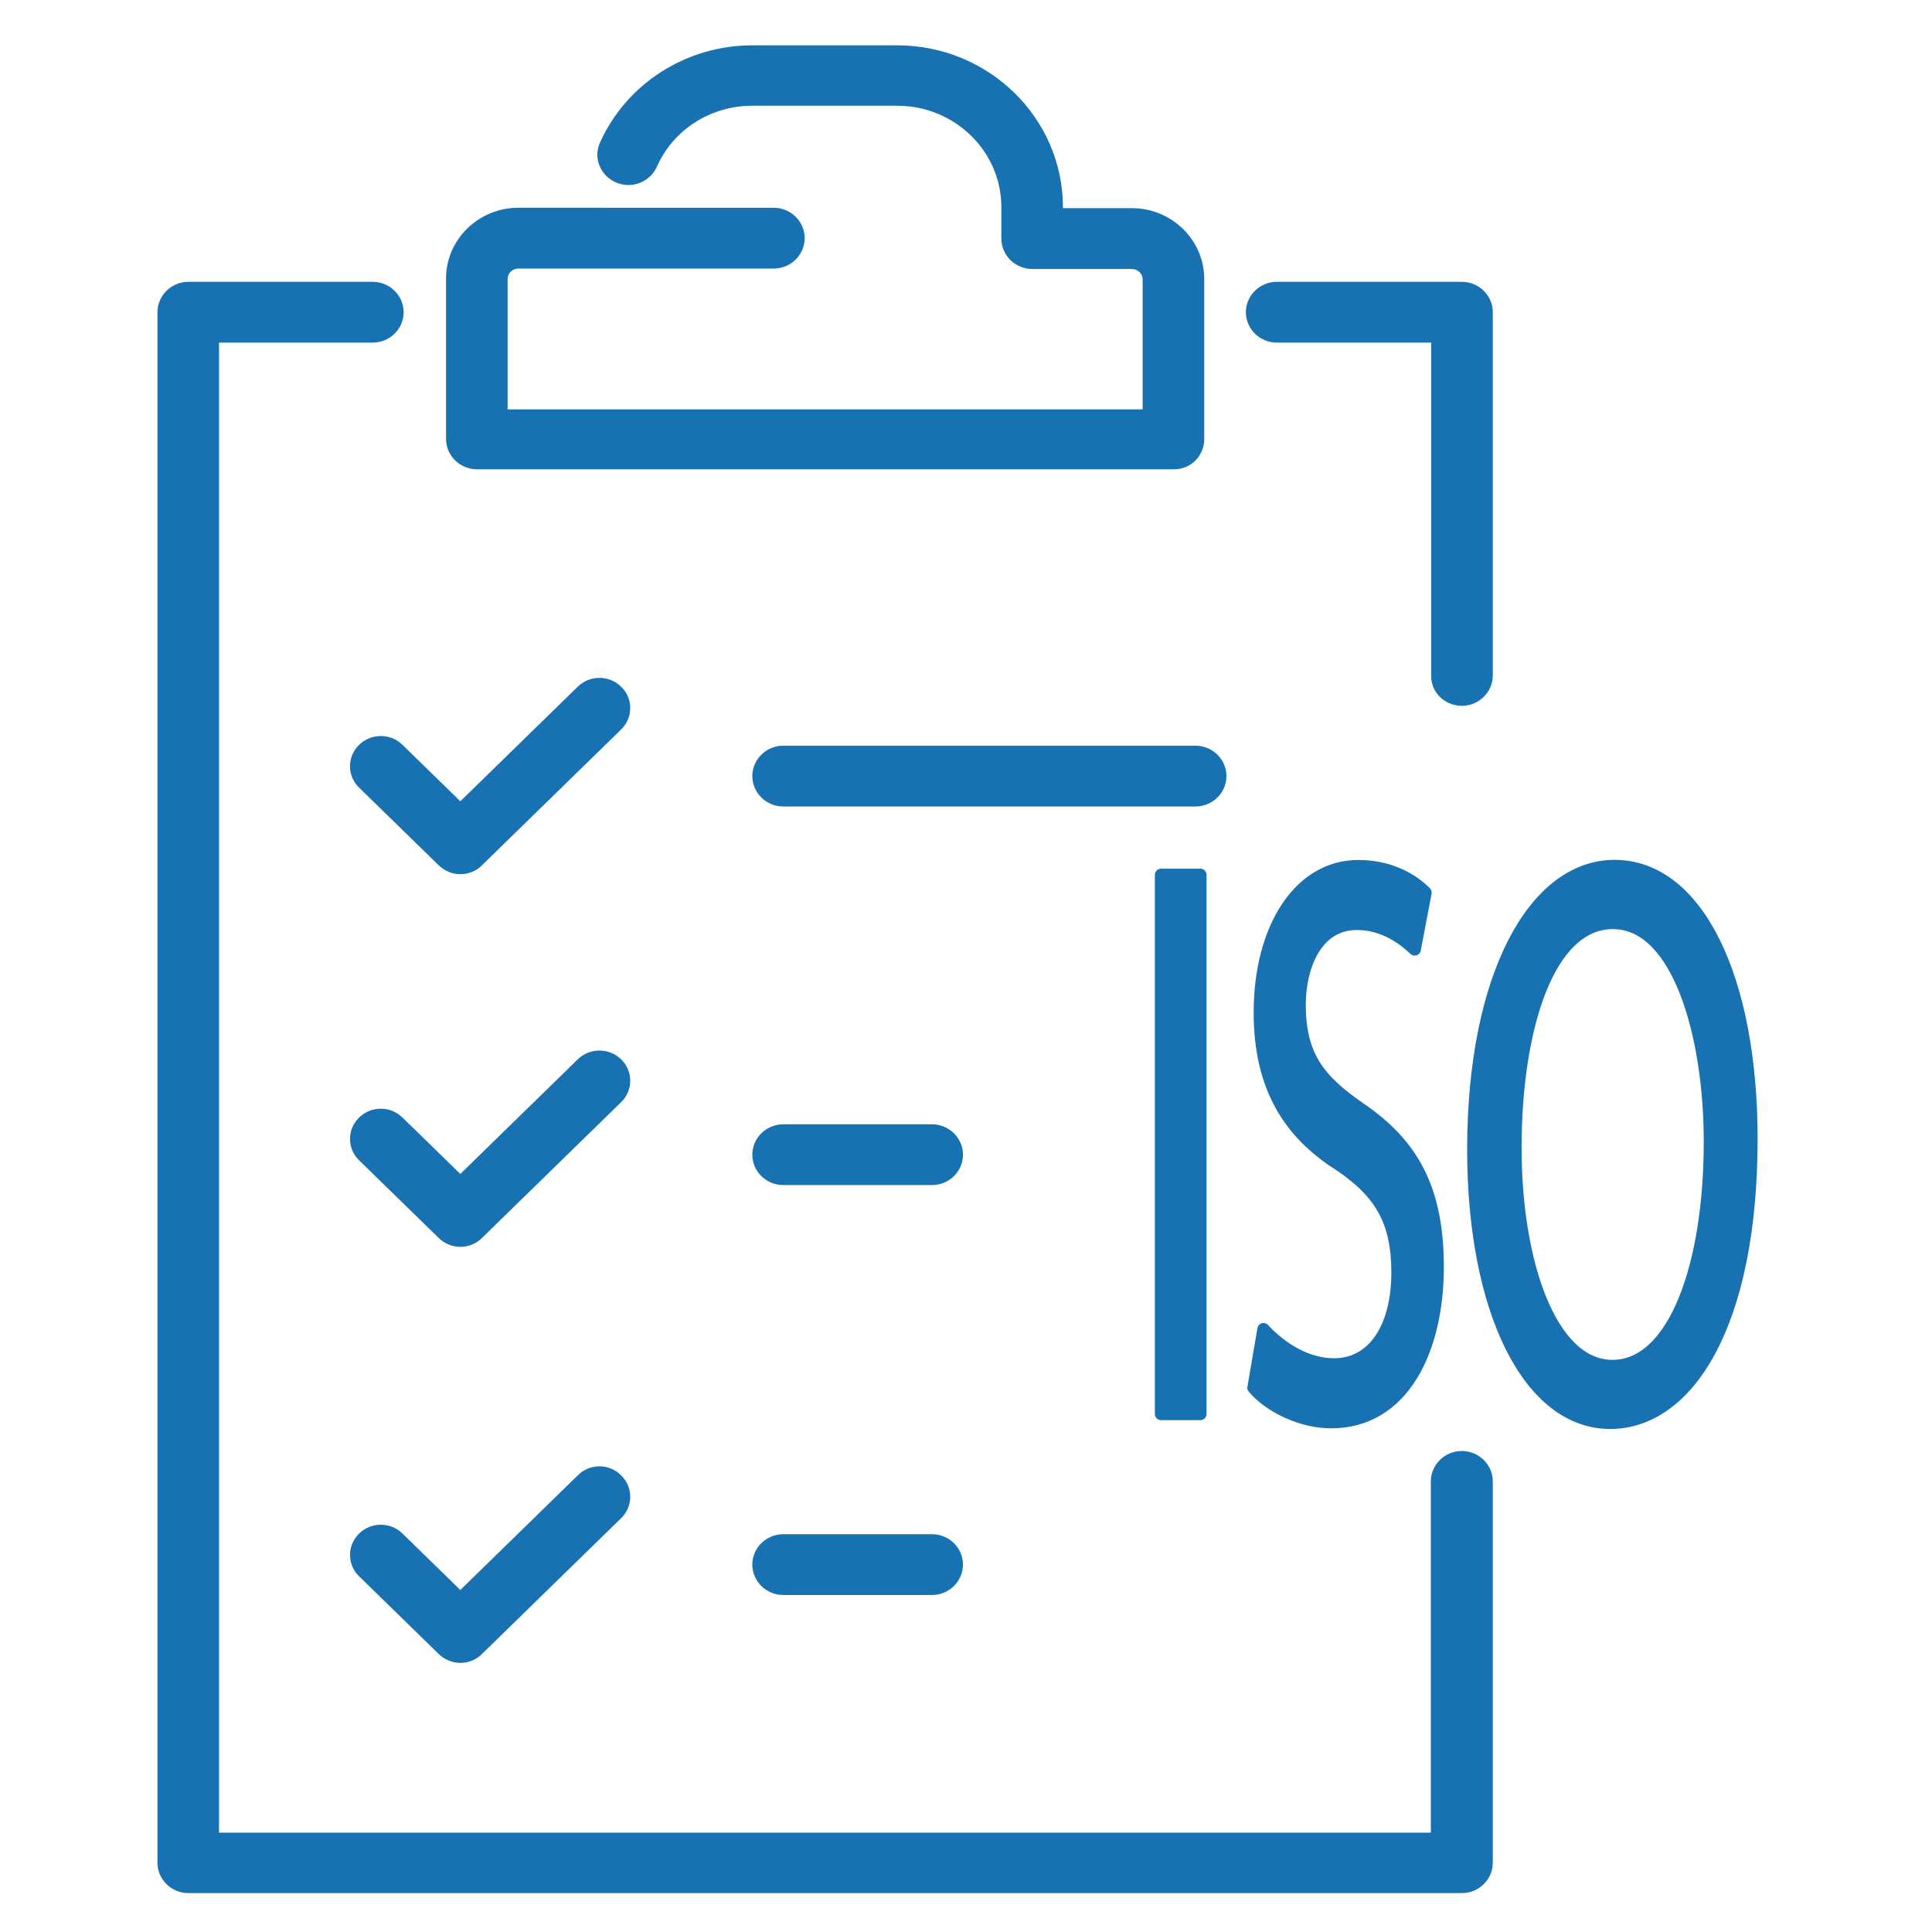 <?xml version="1.0" encoding="utf-8"?>
<!-- Generator: Adobe Illustrator 27.4.0, SVG Export Plug-In . SVG Version: 6.00 Build 0)  -->
<svg version="1.1" xmlns="http://www.w3.org/2000/svg" xmlns:xlink="http://www.w3.org/1999/xlink" x="0px" y="0px"
	 viewBox="0 0 300 300" style="enable-background:new 0 0 300 300;" xml:space="preserve">
<style type="text/css">
	.st0{display:none;}
	.st1{display:inline;}
	.st2{fill-rule:evenodd;clip-rule:evenodd;fill:#1871B0;}
	.st3{fill-rule:evenodd;clip-rule:evenodd;fill:#1871B0;stroke:#1871B0;stroke-width:2.922;stroke-miterlimit:10;}
	.st4{fill-rule:evenodd;clip-rule:evenodd;fill:#1871B0;stroke:#1871B0;stroke-width:2.435;stroke-miterlimit:10;}
	
		.st5{fill-rule:evenodd;clip-rule:evenodd;fill:#1871B0;stroke:#1871B0;stroke-width:9.741;stroke-linecap:round;stroke-miterlimit:10;}
	
		.st6{fill-rule:evenodd;clip-rule:evenodd;fill:none;stroke:#1871B0;stroke-width:8.515;stroke-linecap:round;stroke-linejoin:round;stroke-miterlimit:10;}
	
		.st7{fill-rule:evenodd;clip-rule:evenodd;fill:#FFFFFF;stroke:#1871B0;stroke-width:8.767;stroke-linecap:round;stroke-linejoin:round;stroke-miterlimit:10;}
	.st8{fill:#1871B0;}
	.st9{fill:#1871B0;stroke:#1871B0;stroke-width:1.923;stroke-linecap:round;stroke-linejoin:round;stroke-miterlimit:10;}
	
		.st10{fill-rule:evenodd;clip-rule:evenodd;fill:none;stroke:#1871B0;stroke-width:10.339;stroke-linecap:round;stroke-linejoin:round;stroke-miterlimit:10;}
	
		.st11{display:inline;fill:#1871B0;stroke:#1871B0;stroke-width:2.038;stroke-linecap:round;stroke-linejoin:round;stroke-miterlimit:10;}
</style>
<g id="Vrstva_1" class="st0">
	<g class="st1">
		<path class="st2" d="M275.09,179.29c-0.84,0.44-0.63,1.7-1.04,2.88c-0.3,0.89-1.8,2.96-2.41,3.67c-0.78,0.92-2.24,1.84-3.08,2.76
			c-0.6,0.61-0.93,1.66-1.5,1.83c-0.53,0.16-1.83,0.04-2.64,0c-2.13-0.09-2.96-1.3-4.03-2.18c-2.25-3.34-2.66-8.5-4.69-12.05
			c0.57-0.79,1.34-0.56,2.39-0.68c1.97-0.24,3.85-1.71,5.06-2.53c0.39-0.27,0.94-0.39,1.27-0.69c0.44-0.39,0.68-0.99,1.14-1.37
			c0.35-0.28,0.86-0.4,1.15-0.69c0.37-0.36,0.86-1.28,1.15-1.61c0.81-0.94,1.73-1.81,2.18-2.75c0.39-0.8,0.51-1.75,0.92-2.64
			c0.54-1.18,1.41-2.25,1.72-3.44c0.19-0.69,0.09-1.59,0.34-2.29c0.14-0.43,0.49-0.62,0.57-1.03c0.32-1.69,0.26-4.46-0.12-5.86
			c-0.19-0.75-0.81-1.52-1.02-2.29c-0.67-2.41-1.82-4.54-3.22-5.97c0.02-0.45-0.37-0.46-0.34-0.92c-1.05-0.56-1.22-1.99-2.52-2.29
			c-0.9-1.86-3.31-2.2-4.48-3.79c-1.99-0.56-3.66-1.99-5.63-2.18c-0.12-0.23-0.27-0.4-0.45-0.57c-4.44-1.31-9.06-2.43-13.2-4.02
			c-0.1-0.53-1.1-0.69-0.8-1.26c1.79-1.31,4.21-1.22,6.08-2.29c5.19-2.99,10.27-6.02,14.23-10.1c0.02-0.4,0.33-0.51,0.35-0.92
			c4.51-4.6,7.72-14.04,5.39-22.04c0.23-1.99-1.03-2.5-1.15-4.13c-0.27,0.02-0.55,0.03-0.56-0.23c-0.09-0.92-0.89-1.47-0.59-2.41
			c-0.55-1.15-1.73-1.62-2.53-2.64c-0.85-1.1-1.28-2.51-2.63-2.87c0.13-0.5-0.39-0.38-0.33-0.8c-1.49-0.72-2.2-2.19-3.68-3.21
			c-0.61-0.43-1.48-0.67-2.3-1.26c-0.5-0.36-1.76-1.27-1.73-1.84c0.02-0.47,1.5-1.34,2.07-1.72c2.41-1.61,5.51-3.55,6.67-5.62
			c3.75-3.09,6.35-7.35,9.06-11.48c-0.09-0.63,0.4-0.66,0.23-1.38c0.04-0.38,0.6-0.23,0.57-0.69c-0.06-1.22,0.62-1.57,0.92-2.41
			c0.15-0.45,0.07-0.98,0.23-1.37c0.12-0.33,0.48-0.56,0.57-0.92c0.09-0.39,0.25-1.42,0.23-2.07c0-0.09-0.25-0.44-0.23-0.57
			c0.03-0.28,0.32-0.42,0.34-0.69c0.19-2.34-0.28-4.24,0.23-6.54c-1.08-0.65-0.61-2.05-0.79-3.44c-0.45-3.17-2.98-4.8-3.68-7.69
			c-1.01-0.9-2.01-1.81-2.63-3.1c-1.43-0.58-2.01-1.98-3.68-2.3c0.1-0.49-0.33-0.44-0.35-0.8c-0.59,0.1-0.49-0.51-1.15-0.34
			c-0.82-1-2.01-1.27-3.33-1.95c-0.83-0.43-1.73-1.05-2.52-1.26c-1.24-0.34-2.55-0.19-3.8-0.46c-1-0.21-1.95-0.98-2.86-0.58
			c-1.95-0.46-5.48-0.51-7.7-0.35c-2.2,0.17-4.4,0.64-6.09,1.38c-0.47,0.21-0.86,0.65-1.38,0.8c-0.66,0.19-1.55,0.07-2.18,0.46
			c-0.36,0.24-0.37,0.7-0.78,0.91c-0.27,0.13-0.47,0.3-0.93,0.23c-3.55,2.77-7.09,5.55-11.02,7.92c-0.25,0.26-0.39-0.09-0.82,0
			c-0.26,0.49-1.17,0.35-1.71,0.58c-0.44,0.16-0.23-0.31-0.57-0.23c-0.44,0.45-1.94,0.24-2.41,0c-1.13,0.38-2.49-0.22-3.68,0
			c-1.34-1.04-4.34-0.4-6.53-0.58c-0.36,0.22-0.75,0.4-1.16,0.58c-0.25-0.23-0.64,0.12-1.15,0c-1.79,0.62-3.26,1.62-4.46,2.53
			c-1.29,0.94-1.91,2.18-2.87,3.32c-0.61,0.74-1.32,1.36-1.49,2.41c-0.65,3.9-0.3,8.33,0.8,11.36c0.06,0.19,0.37,0.39,0.44,0.58
			c0.41,0.97,0.59,2.08,1.04,3.1c0.9,2.02,1.89,4.18,2.18,6.66c-0.19,1.62-0.68,2.93-0.93,4.47c-1.28,0.54-2.25,2.05-3.89,1.72
			c-0.35-0.07-2.07-1.36-2.3-1.6c-0.47-0.53-1.06-1.69-1.72-2.53c-0.66-0.83-1.69-2.04-1.71-2.63c-0.05-0.98,1.27-1.68,0.56-2.53
			c-0.85,0.46-1.23,1.5-1.38,2.41c-1.01,6.17,4.17,8.8,9.64,8.73c0.29-0.23,0.41-0.59,0.7-0.8c1.03,0,1.28-0.77,2.18-0.92
			c0.29-0.53,0.76-0.84,1.27-1.14c0.27-0.21,0.38-0.99,0.79-0.69c0.61-1.07,1.51-1.86,1.95-3.1c-0.02-0.82,0.15-1.47,0.8-1.61
			c1.39,2.25,3.51,4.02,3.45,7.46c-0.1,5.13-5.88,7.44-9.41,4.7c-0.65-0.49-1.11-1.61-2.3-1.49c0.23,0.84,1.35,1.95,2.42,2.64
			c1.9,1.24,5.02,2.24,8.38,1.84c2.63-0.33,4.53-2.07,6.07-3.22c0.78-1.86,2.1-3.18,2.76-5.17c0.25-0.12,0.47-0.29,0.92-0.23
			c0.47,0.67,0.08,1.19,0.11,1.95c0.09,2.54,1.55,4.32,2.88,5.85c-0.34,1.1-1.33,0.95-2.19,1.38c-4.22,2.13-6.36,5.82-9.05,9.54
			c-0.82,2.88-1.93,6.08-3.91,7.8c-0.35,0.3-1.06,0.58-1.6,0.92c-1,0.63-2.15,1.15-3.21,1.38c-1.86,0.4-3.88,0.14-5.52,0.69
			c-1.5,0.5-2.47,1.62-4.01,2.06c-0.55,0.78-1.35,1.33-2.28,1.73c-1.29,2.24-3.12,4.76-3.22,8.03c-0.03,1.05,0.61,2.1,0.34,3.22
			c0.58,1.69,1.42,3.72,2.18,5.16c0.24,0.48,0.41,0.96,0.69,1.38c1.41,2.3,4.06,5.45,4.36,8.15c0.22,2.13-0.74,4.39-2.3,4.82
			c-1.49,0.41-2.57-0.57-3.1-1.72c-0.64,0.16-0.97-0.11-1.5,0.12c0,0.71,0.96,1.19,1.62,1.72c0.6,0.49,1.3,1.23,1.95,1.38
			c2.37,0.54,4.02-0.63,5.27-1.95c0.44-0.1,0.55,0.38,0.81,0.11c1.23-0.63,0.96-1.87,1.27-2.99c0.14-0.52,0.62-0.93,0.68-1.49
			c0.08-0.66-0.1-1.57-0.11-2.29c-0.02-1.71-0.28-3.49,0.46-5.05c1.45,0.23,1.58,1.79,2.86,2.18c2.56,2.88,3.65,8.38,1.04,11.93
			c-0.26,0.37-0.59,0.95-0.8,1.15c-1.4,1.33-2.72,0.1-4.48-0.12c-0.55-0.4-0.23-1.67-1.26-1.61c-0.37,1.53,0.73,1.97,1.49,2.64
			c0.57,0.5,1.02,1.37,1.49,1.73c1.46,1.07,3.52,0.92,5.51,1.37c-1.83,1.58-2.99,3.82-4.36,5.85c-0.58,2.76-1.84,5.09-1.49,8.03
			c0.3,2.55,1.21,4.46,2.29,6.43c1.82,3.28,4.79,6.46,7.92,7.8c3.06,3.68,13.2,4.5,14.13,10.1c0.61,3.83-3.06,5.5-5.39,6.66
			c-0.84,0.4-1.76,0.98-2.42,1.14c-0.62,0.17-1.24,0-1.83,0.13c-0.44,0.08-0.78,0.38-1.15,0.45c-1.28,0.29-2.6-0.14-4.13-0.23
			c-3.74-2.03-8.32-3.24-9.07-8.26c-1.37-3.2-4.62-5.16-5.16-8.95c-0.1-0.73,0.07-1.49-0.12-2.3c-0.23-0.97-1.03-2.01-1.26-3.1
			c-0.26-1.14-0.25-1.66-0.92-2.29c-0.18-2.9-2.04-5.07-3.1-7.46c-0.19-0.38,0.02-0.44,0-0.93c-0.1-0.24-0.35-0.34-0.35-0.69
			c0.14-1.44-0.75-3-1.15-3.9c-0.76-1.77-1.57-3.75-2.51-5.4c-0.75-1.29-2.01-2.51-2.98-3.78c-1.06-1.36-2.47-2.38-3.21-3.68
			c-0.91-1.56-1.5-3.41-2.77-4.93c-0.58-0.71-3.23-3.46-3.1-4.59c0.12-0.97,1.54-1.15,2.18-1.95c0.26-0.32,0.3-0.91,0.46-1.26
			c0.28-0.59,1.31-1.59,0.12-2.07c-0.64,0.89-1.63,2.42-3.1,2.52c-1.26,0.09-2.3-0.82-2.53-2.29c1.06-1.8,2.52-3.22,4.02-4.59
			c0.12-0.75,0.32-1.44,0.79-1.84c0.68-0.31,1.04,0.09,1.61,0.23c3.33,0.78,4.78-0.46,6.08-2.29c0.39-0.54,1.24-1.59,0.35-2.18
			c-0.92,1.04-1.03,2.74-2.53,2.98c-1.6,0.26-3.22-0.94-3.56-2.07c-0.55-1.76,0.71-3.92,1.48-5.17c0.81-1.29,1.82-2.91,2.53-4.01
			c1.52,0.2,2.75-0.63,3.91-1.38c0.65-0.41,1.77-0.62,1.72-1.48c-1.69-0.21-3.17,2.55-4.94,0.92c-0.47-2.26-0.15-4.67,0-6.89
			c1.3-2.96,3.16-5.34,3.45-9.3c0.84-0.05,1.58,0.42,2.41,0.46c2.29,0.09,5.78-2.06,5.28-3.67c-0.76-0.07-0.75,0.75-1.15,1.14
			c-0.66,0.66-2.15,1.57-3.21,1.49c-1.1-0.07-2.69-1.58-3.33-2.87c-0.12-0.24-0.02-0.52-0.12-0.8c-0.22-0.58-0.7-0.97-0.8-1.49
			c-0.51-2.56-0.38-5.95,0-8.26c0.33-2.08,1.14-4.31,1.25-6.31c0.1-1.55-0.16-2.75,0.12-3.79c0.06-0.25,0.32-0.45,0.34-0.69
			c0.11-1.16-0.44-2.54-0.47-3.78c-0.03-1.82-0.65-3.14-1.25-4.48c-0.27-0.27-0.94-0.14-1.04-0.57c0.44-0.59,1.2-0.87,1.5-1.61
			c0.23-0.18-0.51-0.27-0.13-0.69c2.91,0.1,2.81-2.78,4.24-4.13c-1.17-1.52,0-3.63,1.17-4.48c0.05-0.58-0.45-0.62-0.47-1.14
			c0.87-0.59,1.62-1.9,1.38-3.21c-1.48,0.24-2.74,1.17-4.36,0.92c-0.49,0.36-0.71,0.97-1.15,1.38c-0.08-0.26,0.21-0.89-0.23-0.8
			c-1.17-0.06-1.24,0.99-2.07,1.26c-1.03-0.66-1.69,0.87-2.41,1.26c-0.84-0.28-1.27,0.45-1.96,0.46c-1.57,0.02-3.46-2.26-3.67-3.33
			c-0.07-0.42-0.05-1.01,0-1.38c0.46-3.21,2.74-6.02,4.48-8.04c0.54-0.63,1.2-1.1,1.72-1.72c0.2-0.23,0.15-0.56,0.35-0.8
			c0.79-1.03,2.28-1.4,2.64-2.53c-1.24-0.23-2.32,0.73-3.56,1.04c-2.86,0.71-7.32,0.51-9.19,2.06c-0.63,0.53-0.8,1.83-1.72,1.72
			c-1.1-0.12-0.72-2.53-1.83-2.53c-0.55-0.02-1.33,0.15-2.18,0c-1.03-4.13-4.69-5.63-5.74-9.75c-0.14,0-0.16-0.14-0.35-0.11
			c-0.79,1.21-1.76,2.51-3.09,3.68c-1.1,0.94-2.72,1.94-3.22,3.1c-0.38,0.87,0.05,2.51-0.92,3.21c-0.74-0.75-1.37-1.56-2.75-1.38
			c-0.62,0.3-0.71,1.12-1.49,1.26c-1.01-0.34-0.79-1.18-1.38-1.83c-1.61-1.8-4.85-1.21-7.57-1.49c-0.53-0.94-2.3-2.3-3.56-1.38
			c-0.33,0.83,0.63,1.31,1.04,1.84c0.78,1.05,1.37,2.44,2.41,3.22c0.69,2.91,2.37,5.7,2.64,8.95c0.12,1.52-0.02,2.49,0.69,3.33
			c-0.31,0.95-0.94,1.58-1.26,2.53c-1.22,0.91-2.56,1.92-3.79,2.87c-0.5,0.39-0.95,0.85-1.37,1.03c-1.29,0.55-2.68-0.07-4.14,0.58
			c-0.17,1.52-1.37,1.45-2.87,1.49c-0.01,0.14-0.03,0.28-0.23,0.23c-0.3,1.25,0.77,1.93,1.26,2.76c-2.44,1.85-2.99,7.1-1.15,10.09
			c0.4,0.67,1.03,1.07,1.26,1.72c0.34,2.46,1.96,4.24,3.79,4.83c-0.68-1.89-1.69-4.23,0.23-5.4c1.41,0.62,2.7,1.35,4.36,1.72
			c0.21,1.64,0.94,5.98,2.64,5.74c1.75-0.25,0.34-2.84,0.23-4.14c0.96,0,1.51-1.23,2.41-1.61c1.06-0.44,2.54-0.29,3.78,0
			c-0.36,2.39,0.58,5.85-0.69,7.46c0.12,0.84,0.28,1.64,0.35,2.52c-0.32,1.26-3.82,0.5-4.59-0.11c-0.53-0.43-0.22-1.04-0.8-1.26
			c-0.88,0.04-0.9,0.94-1.61,1.15c-1.87-0.26-3.75,1.05-5.63,0.8c-0.01-0.44-0.07-0.83-0.34-1.03c-0.51-0.05-0.32,0.6-0.58,0.8
			c-1.44,0.84-2.79,1.12-4.48,2.18c-0.92,0.58-1.99,1.24-2.98,1.6c-2.33,0.85-7.56,0.66-8.61-0.92c-1.59-0.96-3.47-2.27-4.25-3.78
			c-0.91-1.8-0.43-5.27-1.61-6.89c0.92-0.92,0.31-2.73,0.58-4.36c0.21-1.24,1.6-2.82,1.15-4.71c-0.14-0.59-0.81-1.08-1.15-1.6
			c-0.73-1.13-1.23-2.37-2.52-2.42c-1.03-0.03-2.74,0.94-3.44,1.5c-0.7,0.55-2.19,2.32-2.53,2.98c-0.6,1.19-0.1,1.95,0,2.99
			c0.16,1.8-0.26,4.06,0.11,5.74c0.11,0.48,0.45,0.81,0.46,1.26c0.01,0.43-0.3,0.91-0.23,1.38c0.09,0.57,0.7,1.13,0.93,1.61
			c1.21,2.65,2.44,5.25,4.36,7.23c1.41,1.44,3.64,2.05,5.63,3.1c5.36,2.83,11.98,1.87,17.68-0.23c-0.02,1.29,0.35,2.17,0.58,3.22
			c1.55,0.95,2.84,4.38,1.26,6.08c-0.33,0.35-1.28,0.91-1.83,0.91c-1.75,0.03-2.48-2.11-1.84-3.78c-1.29,0.42-0.94,2.5-1.38,3.78
			c-0.22,0.05-0.29,0.25-0.58,0.23c-1.52-2.11-3.67-4-7.23-3.67c-0.53,0.05-1.01,0.31-1.61,0.23c-0.34-0.04-0.67-0.37-1.03-0.46
			c-0.97-0.23-1.81,0.09-2.76,0c-1.61,0.74-3.09,1.4-3.45,3.22c-0.38,2,0.64,3.4,1.15,4.82c-1.64,1.3-3.86-0.09-4.6-1.15
			c0.13-0.47-0.24-0.45-0.23-0.8c-1.29-1.17-2.21-2.48-3.33-3.9c-0.71-0.9-1.29-2.05-2.06-2.76c-1.4-1.27-3.28-1.96-4.6-3.21
			c-0.94-0.89-1.67-2.05-2.98-2.41c-0.11-0.42-0.28-0.78-0.46-1.15c-3.28-1.84-5.51-4.73-7.92-7.45c-0.46-0.08-0.73-0.35-1.15-0.47
			c-0.9-2.06-2.58-2.94-4.13-4.36c-0.35-0.33-0.49-0.79-0.8-1.04c-0.44-0.34-1.06-0.5-1.49-0.8c-3.42-2.39-6.6-5.54-9.64-8.15
			c-0.6-1.36-1.47-2.04-1.73-3.32c-0.65-3.34,2.56-6.42,3.33-9.54c0.64-2.56-0.23-3.58-2.18-4.47c-0.76-2.71-1.6-5.11-3.56-6.77
			c-1.22-1.03-5.02-0.55-7.23-0.23c-0.73,0.1-2.31,1.54-2.18,2.18c0.28,1.43,2.6-0.04,3.66,0.69c0.35,0.24,0.81,1.67,1.04,2.3
			c0.31,0.85,0.54,1.6,0.57,2.87c-1.92,0.07-3.82,0.23-4.13,1.72c-0.32,1.56,1.05,2.74,1.73,3.9c-0.31,2.55-0.27,4.01,0.57,5.97
			c-0.39,1.43-0.3,3.26-1.95,2.76c-0.74-0.23-0.45-1.18-0.57-1.84c-0.21-1.11-1.33-2.26-2.07-2.41c-0.98-0.19-1.62,0.81-2.53,0.92
			c-2.26,0.27-2.58-3.26-4.13-4.36c-1.39-0.98-3.07-0.19-4.93,0c-4.73,0.48-8.93,4.54-9.99,6.43c-0.27,0.49-0.97,2.78,0,3.1
			c1.49,0.49,2.43-2.37,4.25-2.64c2.89-0.44,3.05,1.43,5.28,1.95c0,0.58,0,1.15,0,1.72c1.33,0.17,2.02-0.79,3.33-0.58
			c1.86,0.3,2.1,2.82,4.13,3.44c0.69,0.22,1.34,0.08,2.3,0.34c0.34,0.45,0.89,1.15,0.34,1.84c-1.92,0.49-3.8,1.01-5.97,1.26
			c-0.85,0.31-1.17,1.05-1.95,1.38c-1.85,0.79-4.2-0.6-6.08,0.34c-0.39,0.42-0.38,1.22-0.35,2.07c-0.77,0.27-1.93,0.6-2.63,1.15
			c-1.16,0.9-3.75,4.48-3.79,6.09c-0.02,0.63,0.65,1.11,0.8,2.06c0.2,1.22-0.37,2.35,0.57,2.63c1.81,0.56,1.45-1.77,1.96-2.75
			c0.83-1.59,3.46-2.53,4.81-3.22c0.01,1.41,0.94,1.9,1.73,2.53c3.12,0.74,3.96-2.51,5.4-2.88c1.42-0.35,3.16,0.51,4.25-0.8
			c3.3,0.25,4-3.03,8.15-2.3c2.22,0.17,4.92,2.41,5.39,4.71c0.48,2.29-1.88,3.07-4.24,3.21c-0.33,0.33-0.35,0.96-0.81,1.15
			c-1.65-0.75-2.34,0.99-2.18,2.06c0.07,0.54,0.59,0.87,0.69,1.38c0.48,2.41-1.65,4.09-3.67,3.79c-0.3-0.05-1.03-0.85-1.61-0.69
			c-0.8,0.23-0.5,1.46-0.11,2.41c2.57,2.04,7.42,2.02,9.53,0c0.53-0.51,0.59-1.2,1.26-1.26c0.59-0.05,1.09,0.54,1.38,0.69
			c0.66,0.01,0.96-0.35,1.37-0.58c0.66-1.88,0.56-5.38,1.96-6.54c1.11-0.92,3.84-0.19,4.13,1.6c0.15,0.88-0.7,1.49-0.57,2.76
			c0.12,1.18,1.53,2.62,1.14,4.48c1.61-0.43,2.41,1.26,2.07,2.98c0.48,0.06,0.51-0.33,1.03-0.23c1.67,1.78-1.06,2.41-1.72,3.56
			c1.07,1.11,2.02-0.96,3.21-0.46c0.12,0.98-0.36,1.5-0.12,2.41c0.15,0.54,0.79,0.93,0.93,1.49c0.52,2.29-1.21,4.22-2.76,4.13
			c-0.74-0.04-1.87-0.94-2.07-1.72c-0.14-0.55,0.43-1.15-0.23-1.49c-1.16,1.34,0.73,3.26,0.23,4.37c1.33,1.25,4.51,2.11,6.66,1.14
			c0.19-0.17-0.12-0.49,0.23-0.69c0.59-0.33,1.23-0.51,1.72-0.92c0.83-0.7,1.06-1.89,1.95-2.53c-0.17,1.43,0.7,1.83,0.69,3.09
			c-0.84,0.73-1.54,1.59-2.41,2.3c-1.37,2.74,0.06,5.42,1.38,7.24c-0.95-0.21-2.76,0.29-2.98-0.92c-0.63,0.11-1.73-0.27-1.84,0.34
			c-0.28,1.55,2.09,1.44,2.75,2.42c0.68-0.19,1.18,0.26,1.95,0.35c0.64,0.06,1.31-0.31,1.72-0.23c2.09,0.39-0.42,2.56-1.48,2.75
			c-0.88,1.52-2.25,2.88-2.3,4.94c-0.05,2.12,1.46,3.33,2.18,4.93c1.02,0.63,2.26,1.03,2.99,1.95c-0.7,1.22-2.28,1.55-2.65,3.1
			c-3.81,0.86-4.68,4.65-7.69,6.31c-0.32,0.67-1.12,0.87-1.37,1.61c-2.37,1.37-4.92,2.58-8.04,3.21c-2.73,1.76-5.92,2.46-8.5,4.25
			c-0.82,0.58-1.5,1.39-2.29,1.95c-0.86,0.6-1.74,1.06-2.52,1.72c-2.66,0.37-4.87-0.61-5.97-2.18c-0.65-0.03-1-0.37-1.49-0.57
			c-2.46,0.09-2.96-1.78-4.59-2.52c-1.46-0.01-2.32,0.59-3.21,1.15c-5.04-0.59-8.21,1.78-10.1,4.7c-0.25,0.38-0.68,0.74-0.8,1.03
			c-0.52,1.28-0.12,3.68,0.92,3.79c0.92,0.1,1.88-1.77,2.64-2.3c1.53-1.08,4.64-1.7,5.97-0.46c-0.25,1.02-2.15,2.16-0.92,3.21
			c1.19,1.02,2.65-0.56,4.24-0.34c1.84,1.64,5.49,1.4,8.73,1.15c0.38,0.15,0.67,0.88,0.35,1.38c-1.26,0.22-2.79-0.18-3.9,0
			c-1.14,0.18-1.53,1.1-2.06,1.73c-0.46,0.53-1.21,1.1-1.73,1.49c-0.51,0.38-1.17,0.88-1.72,1.03c-1.33,0.38-2.71-0.18-4.02,0.12
			c-1.36,0.29-3.43,2.34-2.99,3.9c-0.87,0.36-1.43,1.01-1.6,2.07c-0.61,0.66-1.24,1.45-1.38,2.53c-0.33,2.57,0.25,4.1,1.5,5.16
			c0.53,0.45,1.34,0.68,1.95,1.03c0.68,0.4,1.33,0.91,2.06,1.04c1.22-0.8-0.17-3.31,0.46-4.94c0.35-0.44,1.03-0.58,1.26-1.14
			c0.37-0.25,0.31-1.53,0.8-1.26c0,0.72,0,1.45,0,2.18c1.54,1.98,2.29-0.49,4.36-1.15c0.61-0.19,1.57-0.26,1.95-0.57
			c0.67-0.55,0.75-1.88,0.92-2.64c0.71-0.48,1.73-0.08,2.41-0.23c2.15-0.45,2.76-3.14,4.59-3.9c0.46,0.88-0.29,1.45-0.23,2.3
			c-1.07,1.53-1.49,3.72-3.1,4.71c-0.2,0.91,0.18,1.66,0,2.52c-0.81,0.88-1.61,2.53-0.92,3.9c0.43,0.19,0.94,0.3,1.38,0.47
			c0.07,1.01,0.84,1.56,1.26,2.17c0.16,0.24,0.21,0.66,0.35,0.81c0.31,0.33,0.94,0.45,1.26,0.8c0.27,0.29,0.32,0.81,0.57,1.03
			c1.46,1.39,3.53,1.01,6.2,1.03c0.46-0.28,0.61-0.3,0.92-0.58c0.29-0.07,0.89,0.42,0.92-0.11c-2.53-0.17-5.66-3.09-3.44-5.86
			c0.38,0,0.76,0,1.14,0c0.84-0.81,1.78-1.38,1.5-3.1c-0.19-1.16-0.99-2.28-0.92-3.78c0.08-1.48,0.5-2.63,0.58-3.9
			c-0.74-2.78,0.18-4.48,1.95-5.39c0.85-0.44,2.12-0.48,3.21-0.92c0.67-0.27,1.24-0.87,1.6-0.92c1.38-0.15,2.91,1.11,2.98,2.53
			c0.06,0.91-0.51,1.62-0.45,2.29c0.04,0.67,0.69,1.19,0.8,1.84c0.19,1.13-0.53,2,0,2.76c0.47,0.67,1.9,0.55,2.07,1.61
			c0.26,1.7-1.23,3.26-2.07,4.13c0.09,0.43-0.14,0.54-0.11,0.92c-0.43,0.49-1.07,0.77-1.49,1.26c2.19,0.61,3.69-0.33,5.28-1.15
			c2.62-1.36,4.87-4.09,5.28-7.11c0.09-0.67-0.14-1.52,0-2.3c0.23-1.23,1.38-2.11,0.8-3.56c-1.48-0.71-1.25-3.33-0.45-4.7
			c0.42-0.32,0.96,0.06,1.49,0c0.12-0.31,0.14-0.71,0.12-1.15c0.36-0.03,0.38,0.3,0.8,0.22c0.11-0.65-0.25-1.78,0.23-2.06
			c0.51,0.14,0.48,0.82,0.92,1.03c1.05-1.69,4.48-2.17,6.54-1.48c0.14-0.59-1.38-2.25-0.11-2.88c1.48,0.7,3.34,1.03,4.82,1.73
			c0.27-0.54,0.27-1.34,0.8-1.61c0.65-0.14,0.73,0.74,1.15,0.46c0.46-0.34,0.13-1.47,0.58-1.84c0.88-0.39,1.13,0.75,2.18,0.58
			c0.19-0.5-0.05-1.42,0.45-1.61c0.37-0.23,0.58,0.06,1.03-0.12c1.33,1.16,2.01,2.97,2.52,4.94c0.69-0.84,0.76-2.31,2.64-1.95
			c0.33,0.59,0.73,1.11,1.38,1.38c-0.5-2.88,0.92-5.19,2.41-6.77c1.45,1.57,2.68,3.36,2.53,6.54c-0.58,1.44-2.14,1.92-3.33,2.76
			c1.01,1.41,3.15,1.88,5.28,1.14c1.31-1.06,2.54-2.2,4.02-3.09c1,2.83,3.15,4.49,6.66,4.82c2.18-1.1,4.99-3.27,3.56-6.54
			c0.91-0.71,4.02-0.45,5.51-0.35c0.93-0.88,3.15-1.94,4.02-0.35c-0.03,0.38,0.2,0.49,0.11,0.93c1.44,1.08,2.85,2.44,4.47,3.44
			c1.65,1.02,3.35,2.2,5.4,2.63c2.36,1.21,4.59,2.53,6.54,4.14c-0.33,1.25-1.52,1.25-2.75,1.37c0.23,0.87,1.17,1.02,1.83,1.38
			c0.69,0.37,1.19,0.95,1.84,1.37c1.77,1.18,3.78,2.09,4.94,3.9c-1.62,1.56-4.24,1.08-6.31,1.5c-0.46,0.09-0.82,0.39-1.26,0.45
			c-2.6,0.38-5.57,0.34-8.26,0.34c-0.77,0-1.54,0.19-2.29,0.12c-0.61-0.07-1.21-0.45-1.84-0.46c-0.61-0.01-1.41,0.46-1.95,0.11
			c-1.11-0.71-2.34-1.06-4.02-1.72c-1.29-0.51-2.53-0.95-3.9-1.38c-1.46-0.45-2.98-1.46-3.9-1.5c-0.42-0.01-1.06,0.3-1.61,0.35
			c-0.42,0.03-0.89-0.07-1.14,0c-0.78,0.22-1.19,1.31-1.96,1.49c-1.08,0.25-2.12-0.32-3.1,0.23c-1.01,0.56-1.48,1.85-2.41,2.41
			c-2.04,1.22-3.99,1.31-6.54,2.52c-0.29,0.4-0.56,0.83-1.03,1.04c-1.36,2.86-1.92,5.1-3.78,7.11c-1.52,1.64-3.9,2.13-5.63,3.56
			c-1.27,1.06-1.73,2.88-2.41,4.59c-0.17,0.43-0.64,0.77-0.8,1.14c-0.09,0.22,0.07,0.58,0,0.81c-0.26,0.85-1.15,1.59-0.92,2.63
			c-1.27,1.88-3.57,4.24-6.66,4.37c-3.93,0.16-6.95-2.37-6.2-6.54c0.35-1.93,2.08-2.96,2.64-4.48c0.24-0.64,0.43-2.13,0.69-3.21
			c0.27-1.14,0.54-3.32-0.8-3.56c-0.25,0.6,0.28,0.89,0.34,1.49c0.16,1.46-0.77,3.14-0.8,4.59c-1.11,1.22-1.72,2.82-2.75,4.03
			c-1.02,1.18-1.71,1.74-2.41,3.09c-1.08,2.08-0.39,5.1,0.92,6.66c0.18,0.21,0.61,0.35,0.81,0.58c0.61,0.68,1.2,1.42,1.95,1.71
			c0.19,0.07,0.49-0.09,0.69,0c0.84,0.41,1.31,0.87,1.95,0.92c1.59,0.13,2.77-0.94,4.36-0.45c0.05,2.72,0.07,5.75,0.22,8.72
			c-0.83,1.93-1.96,3.58-4.48,3.9c-1.18,0.15-2.59-0.06-3.9-0.24c-0.55-0.71-1.33-1.19-1.95-1.83c-0.38-1.34-0.99-2.46-1.27-3.91
			c0.11-0.15,0.31-0.23,0.46-0.34c-0.69-1.87,0.83-6.43-1.61-7.13c0.04,2.11,0.7,4.55,0.46,6.9c-0.09,0.85-0.61,1.61-0.58,2.53
			c0.04,1.38,0.24,3.03,0.24,4.36c1.31,2.74,5.08,4.51,9.29,4.47c1.38-0.01,3.16,0.03,4.36-0.23c0.96-0.21,1.08-0.85,1.72-1.38
			c0.91-0.76,2.4-1.46,2.41-2.75c0.32-0.01,0.23,0.19,0.46,0c-0.09-0.58,0.35-0.65,0.23-1.26c1.66-1.34,1.77-4.21,4.25-4.71
			c2,3.11,7.52,3.23,7.11,8.39c-0.47,0.83-0.92,1.67-2.06,1.83c-1.66-0.74-4.22-1.19-4.6-3.11c-0.1-0.53,0.33-1.31-0.11-1.72
			c-0.8,0.39-0.52,1.64-0.35,2.19c0.64,1.88,4.39,3.93,6.54,3.43c0.62-1.14,2.32-1.68,2.75-3.1c0.27-0.89-0.29-1.95,0.23-2.98
			c1.38,0.52,2.82,1.01,4.13,1.03c-0.15,0.85-0.86,1.14-1.26,1.72c-0.06,0.44,0.2,0.55,0.11,1.03c-0.59,1.03-1.18,1.58-2.3,2.53
			c-1.39,1.18-2.68,2.33-4.59,2.63c-1.14,0.93-2.7,1.44-4.47,1.73c-2.06,1.31-4.12,2.62-6.09,4.03c-0.04,0.41-0.23,0.67-0.34,1.02
			c-0.48,0.38-0.95,0.74-1.26,1.28c-4.21,2.23-6.55,8.69-13.31,7.34c-1.84-0.36-2.93-2.06-4.94-2.53c-0.73-1.47-1.31-3.12-2.63-4.01
			c-0.23,0-0.46,0-0.69,0c-1.31-1.27-2.26-3.82-4.59-3.8c-0.6,0.03-1.18,0.53-1.95,0.59c-0.39,0.3-0.37,1-0.8,1.26
			c-1.79-0.81-3.42-1.76-5.74-1.26c-2.41,0.51-4.92,3.85-4.93,6.31c0,1.01,0.26,2.75,1.04,2.75c0.89,0,0.74-1.2,1.14-2.07
			c0.73-1.53,2.51-2.18,5.05-1.94c0.87,0.7,1.65,1.48,2.42,2.29c-1.47,2.01,0.22,3.88,2.87,3.09c0.56,2.01,2.73,2.39,3.78,3.91
			c-0.85,0.86-2.35,0.02-3.21,0.11c-1.09,0.12-1.87,1-2.88,1.62c-1.26,0.76-2.49,1.06-4.59,0.91c-1.08,0.56-1.97,2.63-0.8,3.8
			c-0.48,0.99-0.68,1.85-0.92,3.09c-0.11,0.57-0.61,1.06-0.69,1.49c-0.18,1.01-0.12,2.36,0,3.23c0.51,3.72,3.39,6.44,7.12,6.3
			c-0.05-0.72-0.71-0.94-1.03-1.71c-0.75-1.8-0.6-4.85,0.69-5.75c1.73,1.23,4.73,1.29,4.24-1.95c0.67-0.17,1.21-0.95,2.53-0.8
			c1.94-1.16,2-4.2,5.28-4.02c1.41,0.82,0.09,2.95,0.35,4.24c-0.58,0.96-1.4,1.62-1.26,2.99c-1.16,1.2-3.68,3.85-1.26,5.28
			c0.67,0.01,1.1-0.2,1.84-0.12c-2.21,4.57,1.76,9.13,6.89,8.04c0.75-0.16,2.44-1.21,2.29-2.08c-0.16-0.95-1.01-0.4-2.29-0.92
			c-1.54-0.6-1.85-3.31-1.15-5.04c0.84,0.38,1.43,0.68,2.64,0.46c1.54-1.11,0.54-2.59,0.45-4.58c1.91-1.87-0.05-4.2,0.81-6.21
			c0.44-1.03,1.12-2.1,1.84-2.63c1.89-1.39,5.44-1.64,5.62,1.03c0.1,1.39-0.94,2.44-0.57,4.13c1.22,0.73,0.23,1.94,0.34,3.44
			c1.1,0.17,0.89,1.61,1.5,2.18c0.54,0.52,1.01,0.09,1.72,0.45c1.11,2.74-0.09,5.76-1.95,7.12c1.97,0.66,4.67-1.09,5.4-1.83
			c1.52-1.56,2.49-5.04,2.07-7.69c-0.11-0.68-0.69-1.44-0.58-2.3c0.11-0.81,0.91-1.77,0.58-3.23c-0.35-1.51-2.03-2.42-2.3-4.01
			c-0.25-1.52-0.11-3.26,0.92-3.21c1.42,0.95,2.12,2.61,4.37,2.76c0.12-0.52-0.28-1.58,0.22-1.72c1.01,0.32,0.86,1.82,1.96,2.06
			c0.37-0.12-0.22-1.21,0.34-1.15c1.07,0.25,1.66,1.54,2.64,1.5c0.16-1.36-0.67-2.8,0.23-3.56c1.22-0.19,1.15,0.91,1.84,1.26
			c0.82-0.17,0.29-1.7,0.92-2.06c0.47,0.06,1.01,0.54,1.38,0.33c-0.38-0.7-0.28-2.12,0.46-2.41c1.1-0.43,1.62,1.16,2.63,0.8
			c0.48,1.19,1.94,1.34,2.53,2.41c0.31,0.56,0.03,1.29,0.81,1.61c1.27-1.44-0.99-4.65,0.23-6.43c1.59-0.54,1.76,1.31,2.41,1.97
			c0.65,0.64,1.86,0.79,2.53,1.38c0.36,0.31,0.87,0.99,0.92,1.37c0.07,0.58-0.36,0.87-0.34,1.37c0.01,0.45,0.39,0.47,0.34,1.04
			c-1.18,1.55-3.07-0.12-4.13-0.23c-0.1,2.12,2.39,2.65,4.82,2.63c0.59-0.44,1.08-0.62,1.38-1.15c1.98-3.44-0.9-7.57-1.15-10.44
			c-0.17-1.94,0.06-3.7,0.35-5.04c0.49,0,0.39-0.61,1.04-0.47c0.48,2.38,1.85,4.69,4.81,3.56c1.53,0.93-0.01,2.61-0.45,3.68
			c-0.51,1.2-1.09,3.15-1.49,4.83c-0.56,2.31-0.93,5.06-0.35,7.57c1.26,5.36,5.4,9.82,10.33,10.44c5.7,0.72,8.34-1.72,10.44-4.36
			c0.96-1.19,0.85-2.07,1.27-3.91c0.14-0.63,0.67-1.38,0.91-2.18c0.26-0.84,0.38-1.76,0.7-2.41c0.26-0.53,0.98-0.84,0.68-1.6
			c-2.78,0.86-2.46,5.84-3.78,8.49c-0.23,0.44,0.17,0.3,0.12,0.81c-1.34,1.2-2.85,2.38-4.48,2.98c-1.58,0.07-2.49,0.09-3.55-0.34
			c-2.97-1.18-5.56-3.72-5.97-7.47c-0.61-5.42,1.02-9.54,2.87-12.73c0.73-1.28,1.28-2.7,2.87-2.18c-0.29,1.51,0.3,2.32,0.58,3.09
			c0.2,0.55,0.16,1.16,0.35,1.5c0.95,1.73,4.41,3.36,7,2.88c0.56-0.12,0.99-0.73,1.61-0.58c0.57-0.9,1.46-1.17,1.95-2.18
			c0.99-2.03,0.55-5.16,1.49-7.23c0.61-1.35,1.98-1.77,1.73-3.23c-0.96,0.55-1.97,1.83-2.41,2.77c-0.4,0.85-0.35,1.94-0.69,2.86
			c-0.45,1.22-2.14,2.82-3.45,2.76c-1.15-0.05-2.06-1.65-2.18-2.53c-0.46-3.5,3.07-7.92,1.15-11.24c0.21-0.11,0.19-0.42,0.46-0.46
			c0.57-0.04,0.8,0.26,1.38,0.23c0.63-0.43,1.52-0.29,2.18-0.57c0.63-0.28,2.19-1.65,2.53-2.29c1.19-2.25-0.47-6.18,0.11-8.73
			c-1.88,0.64-0.44,3.85-0.92,5.74c-0.28,1.1-1.19,1.04-1.6,1.84c-0.47,0-0.72,0.17-1.38,0.23c-1.96-0.23-1.24-3.9-0.92-5.28
			c0.12-0.57-0.05-1.15,0-1.72c0.23-2.42,0.59-5.08-0.46-6.89c-0.66-0.83-1.72-0.86-2.75-1.28c-1.51-0.6-2.6-2.04-4.25-2.28
			c-1.35-1.36-2.93-2.53-3.22-4.71c-0.27-2.11,2.02-6.43,3.44-7.79c1.06-1.01,2.52-2.03,3.68-3.12c0.4-0.37,0.63-0.84,1.03-1.14
			c1.91-1.46,4.71-2.25,6.77-2.98c2.12,0.57,5.42-0.53,7.69,0.47c0.35,1.31-0.49,1.81-0.81,2.41c-0.11,0.2-0.01,0.56-0.11,0.8
			c-0.22,0.51-0.75,0.99-1.03,1.6c-0.29,0.61-0.5,1.31-0.81,1.97c-0.57,1.21-1.28,2.59-1.6,3.77c-0.34,1.25-0.32,2.48-0.58,3.68
			c-0.07,0.33-0.3,0.6-0.34,0.92c-0.33,2.84,0.74,4.48,1.38,6.77c1.24,1.11,1.88,2.52,2.76,4.01c0.32,0.57,0.83,1.06,1.15,1.62
			c0.33,0.6,0.46,1.42,0.8,2.06c0.38,0.74,0.93,1.24,1.14,1.85c0.27,0.75,0.47,1.73,0.57,2.4c0.18,1.2-0.05,2.45,0,3.45
			c0.08,1.41,1.15,2.89,0.81,4.47c0.05,0.45,0.48,0.51,0.57,0.92c0.24,2.56,1.95,3.64,1.83,6.54c0.68,1.35,0.97,3.1,1.73,4.36
			c0.56,0.25,0.9,0.71,1.38,1.03c0.51,0.51,0.34,1,0.46,1.49c0.08,0.33,0.52,0.5,0.57,0.81c0.2,1.23-0.69,3.12-1.6,3.33
			c-2.28,0.49-3.56-3.25-3.68-4.94c-0.07-0.9,0.38-2.18-0.57-2.75c-1.04,1.01-0.14,3.09-0.12,4.71c0.01,0.47-0.17,0.92-0.11,1.38
			c0.12,1,1.05,2.48,1.49,2.86c0.81,0.71,2.47,1.06,3.79,0.47c0.36-0.16,0.49-0.57,0.8-0.8c0.68-0.51,1.55-0.88,2.18-1.61
			c0.63-0.74,0.64-1.66,1.27-2.52c0.23,0.41,0.57,0.04,0.92,0.35c1.8,4.56,1.76,11.41-3.33,12.27c-1.5,0.26-2.78-0.22-4.25-0.34
			c-0.82-0.87-2.01-1.26-2.41-2.63c-0.35-1.2-0.28-2.84-0.46-4.25c-0.12-0.92-0.65-1.76-0.8-2.63c-0.29-1.67-0.74-2.57-2.18-2.88
			c-0.68,0.96,0.61,1.49,1.14,1.95c0.38,0.66-0.08,1.3-0.11,1.95c-0.15,3.64,0.91,6.13,1.61,8.72c0.86,1.97,2.05,2.81,4.14,3.8
			c1.16,0.54,2.26,1.26,2.98,1.36c0.89,0.15,1.94,0.08,2.77,0.12c2.36,0.1,4.16-0.89,5.96-1.83c2.39-2.21,3.71-5.47,4.37-9.41
			c-0.15-0.8-0.56-3.4,0.45-3.67c0.5-0.14,0.86,0.35,1.38,0.58c1.32-0.39,2.46,0.58,3.78,0.44c0.64-0.06,1.46-0.75,1.84-1.26
			c0.71-0.95,1.57-2.51,1.37-3.33c-1.66-0.02-1.27,2.6-2.62,3.1c-0.02,0-0.7-0.11-1.04-0.11c-1.26,0-2.17-0.4-2.41-1.38
			c-0.14-0.57,0.27-1.03,0-1.72c1.3-1.69,1.71-4.26,3.68-5.28c0.17-1.23,0.56-2.51,0.56-3.56c0.51-0.33,0.55-1.14,1.38-1.14
			c0.75,1.3,2.26,1.74,3.57,2.42c2.81,1.43,3.81,4.01,5.39,6.88c1.12,0.88,1.91,2.08,3.56,2.42c1.41,1.46,2.84,2.88,3.23,5.39
			c-1.08,1.01-0.64,2.24-0.82,3.56c-0.02,0.22-0.46,1.65-0.58,1.83c-0.35,0.6-1.27,0.75-1.83,1.27c-0.85,0.77-0.94,1.71-1.73,2.29
			c-0.3,0-0.61,0-0.91,0c-1.18,0.94-2.19,1.62-2.88,2.88c-0.55-0.27-1.17,0.37-1.95,0.45c-0.75,0.09-1.45-0.31-2.06,0
			c-1.69-0.37-2.44-2.18-4.59-1.72c-0.15-0.85-0.84-1.16-1.28-1.73c-2.8-0.31-3.43,1.54-3.67,3.8c-1.14,0.53-2.53,0.65-3.79,1.6
			c-0.57,0.45-0.94,1.44-1.38,2.18c-0.55,0.9-1.27,1.43-1.38,2.18c-0.18,1.25,0.35,3.52,1.38,3.45c1.34-0.1,0.84-2.63,2.06-3.1
			c1.13-0.5,2.46-1.15,3.8-0.81c-0.51,1.72-0.81,4.1,1.03,4.24c1.99,0.18,2.06-2.14,3.33-3.09c0.37,0.06,0.61,0.59,1.14,0.68
			c1.49,0.27,3.8-0.27,4.72,0.23c-0.45,0.49-0.57,1.24-0.92,1.84c-0.13,0.23-0.4,0.15-0.46,0.33c-0.38,1.07-0.19,2.25-1.27,2.77
			c-2.76,0.65-7.24,4.45-3.67,6.99c-0.84,1.1-1.34,2.86-1.04,4.71c0.2,1.28,1.45,3.09,2.53,4.25c0.78,0.85,2.46,2.37,3.33,1.94
			c0.92-0.99-0.33-2.08-0.57-2.98c0.6-2.06,1.29-4.06,1.95-6.09c1.05,0.53,2.1,1.05,3.68,1.04c0.62-0.47,1.05-1.17,1.72-1.6
			c0.44-1.3-0.51-3.47,0.1-4.83c1.51-0.45,1.67-2.24,3.33-2.53c2.47,2.31-1.76,6.6-0.34,8.27c0.82,0.98,2.03,0.25,3.09-0.22
			c0.66,2.44,2.31,3.71,4.83,4.7c0.72,0.29,4.14,2.22,4.47,0.57c0.3-1.52-2.37-1.62-2.87-2.98c-0.53-1.45,0.05-2.55,0-4.37
			c0.79,0.41,1.28-0.01,2.07,0c1-0.76,0.18-2.26,0.1-3.44c-0.05-0.99,0.37-2.1,0.24-3.22c-0.2-1.58-1.29-2.76-1.72-4.12
			c-0.5-1.58-0.47-3.47,0-4.83c1.07-3.09,3.88-6.57,8.16-5.51c2.24,1.19,1.52,5.01,2.63,7.13c3.87,1.75,2.86-3.09,5.84-2.53
			c1.52,0.27,3.44,3.33,3.34,5.62c1.96-1.18,2.96-3.31,3.67-5.74c-0.6-1.15-0.47-2.36-1.38-3.55c-0.84-1.11-2.26-1.52-2.53-2.76
			c-0.12-0.59,0.14-1.23,0-1.72c-0.68-2.49-3.54-0.52-5.96-1.6c-1.09-0.89-1.82-2.16-1.85-4.13c0.51-0.72,0.89-1.56,1.17-2.53
			c0.21-0.13,0.54-0.15,0.8-0.23c-0.37-3.24,3.56-4.66,2.88-8.61c0.42-0.02,0.47-0.43,0.91-0.46c2.18,1.47,4.25,0.32,6.88,0.23
			c0.7-0.79,2.02-0.95,2.74-1.72c-0.19-0.89,0.71-1.4,0.92-2.29c0.26-1.03,0.32-2.39,0.47-3.56c0.14-1.05,0.43-2.32-0.12-3.1
			c-1.05,0.15-0.68,1.7-0.79,2.76c-0.88,2.5-3.25,4.8-6.33,4.01c-0.65-0.61-1.11-1.3-1.73-2.18c-0.4-0.58-1.54-1.86-1.48-2.53
			c0.07-1.03,1.63-1.07,2.63-1.48c1.03-0.45,1.65-1.35,2.76-1.38c0.39-0.76,1.17-1.15,1.72-1.72c0.02-1.32,0.8-2.02,0.81-3.44
			c0-2.4-1.83-4.34-2.98-5.75c-0.41-0.5-0.92-1.01-1.37-1.48c-1.03-1.06-1.93-2.28-2.76-3.1c-0.24-0.24-0.59-0.31-0.8-0.58
			c-0.93-1.13-1.62-2.69-1.48-4.48c0.09-1.47,0.58-2.72,1.37-4.02c1.03,0,1.99-0.29,2.88,0c0.53,0.19,2.22,1.38,2.63,1.73
			c1.72,1.51,2.71,3.96,4.48,5.74c1.81,1.85,3.92,2.92,6.19,4.13c1.04-0.19,2.71-0.23,3.45,0.23c0.47-0.17-0.15-0.7,0.34-0.8
			c1.85,0.08,3.46-1.45,4.71-2.64c0.19-0.59-0.54-0.58-0.24-0.92c1.39-0.49,1.93-1.67,2.76-2.76c0.54-0.69,1.38-1.55,1.04-2.41
			c-1.6,0.17-2.05,2.12-3.1,3.22c-0.8,0.82-1.75,1.16-2.76,1.72c-0.3,0.19-0.19,0.81-0.47,1.03c-1.85,0.9-4.72,0.57-6.66,0
			c-1.55-0.86-2.6-2.21-3.67-3.56c-1.9-3.14-3.21-6.87-5.28-9.87c-2.04-1.85-3.95-3.85-6.54-5.18c-4.45-1.35-8.84,0.78-12.17,2.31
			c-3.49,3.51-7.22,6.78-8.94,12.04c-1.62,1.52-2.34,3.94-5.16,4.25c-0.41,0.66-1.49,0.65-2.07,1.15c-1.31-0.5-2.73,0.62-4.36,0.33
			c-0.45-0.46-1.11-0.71-1.84-0.91c-0.77-1.48-2.27-2.37-2.52-4.36c-0.18-1.42,0.05-3.7,0.23-4.71c0.25-1.39-0.14-2.86,0-4.13
			c0.15-1.43,0.6-2.85,0.57-4.25c-0.02-2.53-0.83-4.93-0.68-7.45c0.41-0.5,1.13,0.01,1.83-0.12c0.75,1.12,2.05,0.55,3.22,0.57
			c1.22,0.02,2.39,0.68,3.67,0.92c0.82,0.14,1.73-0.05,2.42,0.34c2-0.23,3.6-0.79,5.39-0.92c0.34-0.61,1.05-0.52,1.62-0.8
			c1.1-0.56,2.18-1.55,3.54-1.72c0.8-0.92,1.7-1.6,2.76-2.29c0.57-0.37,1.2-0.85,1.62-1.03c0.35-0.15,0.84-0.05,1.25-0.23
			c0.54-0.23,1.09-0.64,1.72-0.92c1.76-0.78,4.08-2,5.86-2.29c0.92-0.16,2.02,0.02,3.09,0c1.89-0.03,3.64-0.27,4.94,0.35
			c1.55,0.73,3.82,2.26,4.6,3.44c0.8,0.26,1.41,0.71,1.71,1.49c0.93,0.22,1.21,1.08,1.84,1.6c0.29,1.2,0.99,1.61,1.72,2.64
			c1.37,1.94,2.87,4.06,4.59,5.39c1.37,1.06,2.67,1.27,4.36,2.06c0.46,0.22,0.73,0.61,1.15,0.69c1.55,0.37,3.36-0.44,5.28-0.34
			c0.39-0.38,0.58-0.95,1.49-0.8c0.59-0.98,1.65-0.92,2.41-1.38c2.54-1.51,4.06-5.21,5.4-8.38c0.35-0.84,0.8-2.09,0.92-2.86
			C275.54,181.03,275.83,179.91,275.09,179.29z M256.15,83.34c2.18,1.46,3.22,4.04,4.83,6.08c0.18,1.21,0.68,2.07,1.15,2.99
			c-0.12,0.72,0.14,1.09,0.35,1.49c0.05,1.05-0.18,2.39,0.22,3.1c-0.06,0.81-0.57,2.18,0,2.87c-0.35,1.38-0.25,3.19-0.57,4.59
			c-0.49,0.81-0.94,1.66-1.15,2.75c-3.05,5.52-8.06,9.08-13.2,12.52c-3.72,1.41-8.04,3.33-12.75,4.01
			c-1.55,0.23-2.41-0.31-3.91-0.92c-1.4-0.57-2.72-0.81-3.66-1.61c-1.48-1.25-2.55-2.75-4.25-3.56c-0.52-1.13-1.06-2.23-1.94-2.98
			c0.03-1.22-0.32-2.07-0.35-3.21c0.78-0.97,2.48,0.08,4.24-0.23c2.3-0.4,4.68-3.85,7.7-4.24c3.31-0.43,6.01,1.89,4.93,5.39
			c-0.08,0.24-0.38,0.42-0.47,0.69c-0.48,1.39-1.06,2.34-1.84,3.44c-0.39,0.05-0.64-0.05-0.9-0.11c-1.26,0.77-2.63,1.43-3.68,2.41
			c0,0.77-0.9,1.91-0.11,2.41c0.91-0.16,0.64-1.15,1.15-1.72c0.82-0.94,2.64-1.06,3.78-1.73c0.52-0.3,0.75-0.81,1.15-1.14
			c0.54-0.45,1.14-0.66,1.61-1.15c0.47-0.48,0.68-1.13,1.38-1.38c1.14-1.43,1.42-3.7,2.53-5.16c0.11-2.19,0.91-3.52,0.57-5.74
			c-0.09-0.54-0.47-1-0.57-1.49c-0.08-0.39,0.1-0.8,0-1.14c-0.51-1.83-2.11-3.69-3.78-4.71c-1.15-0.7-2.64-1.53-3.8-1.84
			c-3.21-0.84-7.32-0.23-10.55,0.69c-1.71,0.49-3.54,1.58-5.75,0.8c-0.04-0.84,0.51-1.1,0.35-2.07c1.1-1.99,2.11-4.08,4.13-5.17
			c0.68-1.49,2.49-1.87,3.45-3.1c0.79,0.06,1.32-0.91,1.94-1.14c0.2-0.08,0.38,0.17,0.47,0.11c0.44-0.26,0.66-0.76,1.03-1.03
			c1.28-0.92,3.21-1.2,4.24-2.52c3.14-1.31,6.24-2.65,9.08-4.25c3.78-0.91,6.4,1.48,8.95,2.87
			C253.34,80.72,255.35,81.42,256.15,83.34z M230.1,24.58c2.36-2.46,5.71-3.92,10.22-4.25c7.41-0.65,13.62,0.17,18.02,3.33
			c0.36,0.26,0.97,0.59,1.48,0.92c1.33,0.83,2.11,1.67,3.1,2.87c0.17,0.21,0.16,0.39,0.35,0.58c0.45,0.43,0.88,0.96,1.37,1.6
			c0.27,0.36,0.42,0.97,0.91,1.38c0.15,1.39,1.17,1.89,1.15,3.44c1.6,2.06,1.17,6.08,1.38,8.95c-0.82,2.4-1,5.42-2.53,7.11
			c-0.64,2.61-2.65,3.85-3.43,6.32c-2.01,1.79-3.39,4.11-5.4,5.96c-1.34,1.22-3.08,2.3-4.71,3.44c-0.78,0.56-1.61,1.16-2.39,1.73
			c-1.58,1.1-3.04,2.07-4.83,3.09c-0.49-0.12-0.8-0.42-1.15-0.68c-1.64-0.21-3.29-0.72-5.04-0.92c-3.12-0.36-6.47,0.18-9.08-0.92
			c0.04-1.56,0.96-2.99,1.15-4.71c0.25-2.25-0.39-5.28-0.46-7.69c-0.03-0.78,0.13-1.87,0.35-2.41c0.54-1.3,2.43-2.87,3.44-0.58
			c1.72,3.92-2.04,12.77,4.13,12.97c-1.93-2.99-0.78-6.95,0-10.33c1.7-3.06,3.78-5.72,5.4-8.84c1.24-7.93-4.79-10.4-8.85-13.77
			c-0.26,0-0.52,0-0.8,0c-0.13-0.14-0.12-0.4-0.11-0.69c-1.74-1.33-3.02-3.11-4.25-4.94C229.33,26.17,229.93,25.58,230.1,24.58z
			 M212.99,80.93c0.1-0.12,0.45-0.19,0.57-0.34c2.51-3.03,6.54-5.58,10.91-6.77c2.39,0.02,5.35-0.63,8.14-0.34
			c2.05,0.19,3.93,1.05,5.51,0.92c-0.9,1.27-2.69,1.31-3.9,2.18c-0.26,0.17-0.41,0.53-0.68,0.69c-0.61,0.33-1.48,0.42-2.18,0.8
			c-0.84,0.46-1.37,0.72-2.3,1.15c-1.62,0.74-3.02,1.77-4.81,2.53c-1.37,1.12-2.94,2.04-4.26,3.21c-1.78,2.21-4.49,4.25-5.63,7.35
			c-0.23,0.66-0.05,1.35-0.68,1.95c-1.38-0.45-1.31-2.37-2.18-3.33C210.46,87.39,211.16,83.39,212.99,80.93z M251.45,171.49
			c-2,0.44-4.5,0.56-6.55,0.34c-1.23-0.13-2.28-0.74-3.44-1.03c-1.54-0.4-3.5-0.39-5.28-0.46c-1.22-0.06-2.41-0.29-3.45-0.11
			c-0.66,0.11-1.37,0.69-2.06,0.8c-0.21,0.04-0.51-0.15-0.68-0.11c-1.89,0.48-3.26,1.85-4.94,2.64c-0.64-2.04-0.68-4.69-1.95-6.09
			c-2.21-1.51-5.06-2.37-7.59-3.56c-2.47-1.19-4.26-3.07-6.89-4.13c-1.03-0.99-2.16-1.9-3.21-2.87c-0.06-1.05-0.12-2.11-0.47-2.87
			c-0.11-3.19,4.23-3.72,7.13-2.53c0.62,0.26,1.13,1.08,1.83,1.38c0.92,0.39,2.14,0.55,2.53,1.38c0.92,0.1,1.69,0.56,2.53,0.35
			c0.52-0.14,0.7-0.71,1.14-1.03c0.71-0.51,1.77-0.85,2.53-1.5c0.79-0.68,1.13-1.68,1.95-1.95c0.45-0.84,0.47-1.61,0.92-2.64
			c0.15-0.33,1.87-2.72,0.35-2.99c-0.68-0.11-0.78,0.77-1.15,1.26c-0.3,0.4-2.77,3.54-3.57,3.67c-1.55,0.28-3.3-1.8-4.01-2.52
			c-1.28-1.29-2.08-1.99-3.09-3.33c-2.01-1.33-3.99-2.58-7-2.18c-0.51,0.07-1.12,0.52-1.73,0.57c-0.23,0.02-0.58-0.16-0.79-0.11
			c-1.72,0.34-2.4,1.83-3.92,1.95c-1.01-2.34,1.05-3.99,2.29-5.16c1.32-1.24,2.52-2.13,4.02-2.99c0.84-0.48,1.6-0.78,2.53-1.14
			c0.37-0.03,0.49,0.2,0.92,0.11c0.57-0.18,0.68-0.85,1.38-0.92c2.21,1.61,4.09,4.07,7.57,3.79c4.21-0.33,6.8-3.66,7.81-7.35
			c2.61-1.11,5.43-0.09,7.23,1.16c0.27-0.08,0.52-0.17,0.92-0.12c0.9,0.74,2.32,0.96,3.21,1.73c1.66,0.23,3.1,1.44,5.28,2.18
			c0.95,0.32,5.27,0.82,5.51,1.83c0.27,1.15-1.31,1.17-1.49,2.18c-2.11,1.28-3.36,3.16-4.37,5.39c-0.31,0.7-0.66,1.7-0.68,2.87
			c-0.04,2.44,1.68,5.22,1.96,7.92c0.26,2.45,0.3,4.62-0.92,6.31c-1.07,0.61-2.27,1.29-3.57,1.84c-1.05,0.44-2.55-0.14-3.89-0.23
			c-0.79-0.62-1.49-1.34-2.19-2.07c-0.58-2.2-0.85-5.15-0.91-7.23c-1.17,0.05-0.97,1.62-0.93,2.41c0.19,2.72,0.81,6.04,1.83,7.81
			c0.92,1.05,1.91,1.67,3.69,2.18c1.8,0.53,3.81,0.81,5.84,0.11c1.83-0.63,3.41-2.06,4.48-3.1c0.02-1.16,0.54-1.82,1.15-2.41
			c0.42-5.59,1.16-10.85,4.59-13.42c0.3,0,0.61,0,0.92,0c0.37-0.05,0.22-0.61,0.46-0.81c8.55-2.35,12.76,5.11,11.47,13.66
			c-1.17,2.12-2.21,4.36-4.13,5.74c-0.13,0.28-0.33,0.51-0.46,0.8c-2.32,1.47-4.3,2.5-6.66,3.21
			C254.23,170.49,252.94,171.16,251.45,171.49z"/>
	</g>
</g>
<g id="Vrstva_5" class="st0">
	<g class="st1">
		<path class="st3" d="M60.28,224.29c-19.37-5.63-27.52,16.94-16.54,28.9c5.2,5.66,18.24,12.71,28.28,19.44
			c9.76,6.55,21.61,16.01,29.35,18.39c12.1,3.72,28.35,1.05,46.42,1.05c5.9,0,12.75,0,21.88,0c6.96,0,19.05,1.22,18.68-3.15
			c-0.3-3.5-12.63-3.1-18.14-3.15c-9.29-0.1-14.17,0-21.88,0c-14.09,0-32.25,2.3-43.75,0c-4.19-0.84-9.17-5.32-15.47-9.46
			c-11.08-7.28-19.63-13.02-29.88-19.97c-6.66-4.52-17.65-10.17-13.87-21.02c5-14.36,25.6,2.65,30.41,5.78
			c6.74,4.39,11.98,8.2,19.21,12.61c3.97,15.55,20.39,12.62,37.88,10.51c5.75-0.69,22.43-0.75,20.81-6.31
			c-1.22-4.17-16.9-0.57-21.34,0c-9,1.14-14.87,2.13-23.48,2.1c-4.82-3.01-8.19-5.07-8-11.03c0.35-11.08,12.28-10.86,22.94-12.09
			c6.08-0.7,12.85-1.26,19.74-2.1c22.29-2.73,47.97-9.4,53.89,8.41c1.11,3.34,0.52,18.65,5.87,17.87c5.35-0.79,1.06-10.1,1.07-14.71
			c7.84-1.71,15.01-2.48,24.55-4.2c4.53-0.82,22.16-2.11,21.34-7.36c-0.63-4.01-6.69-1.66-10.14-1.05
			c-12.96,2.29-25.32,4.3-36.82,6.31c-7.71-20.68-33.98-14.66-59.76-11.56c-22.8,2.74-44.77,0.76-49.09,17.87
			C82.98,240.4,72.78,227.92,60.28,224.29z"/>
		<path class="st4" d="M222.02,129.54c22.13-21.5,61.34,0.39,48.98,30.3c-5.43,13.14-23.03,25.13-35.17,35.87
			c-3.64,3.22-9.61,9.79-13.19,9.9c-4.08,0.12-10.43-7.01-14.44-10.51c-11.81-10.31-31.9-23.25-35.8-38.96
			C164.99,126.21,202.43,110.32,222.02,129.54z M200.04,127.68c-12.01,0.18-23.29,11.56-20.72,25.98c1.04,5.84,7.7,13.1,11.93,17.32
			c9.6,9.55,22.42,18.31,31.4,26.59c6.48-6.05,14.21-12.36,22.61-19.79c10.9-9.64,29.59-26.15,15.07-42.67
			c-11.23-12.78-28.4-5.12-38.31,3.09C215.08,134.11,209.27,127.54,200.04,127.68z"/>
		<line class="st5" x1="69.96" y1="107.57" x2="79.69" y2="96.86"/>
		<line class="st5" x1="221.52" y1="107.57" x2="211.79" y2="96.86"/>
		<line class="st5" x1="118.33" y1="194.97" x2="150.31" y2="194.97"/>
		<g>
			<path class="st6" d="M173.1,40.62c8.92-35.16-44.66-38.87-47.73-9.9c-20.82,1.75-33.68,15.82-33.91,34.02
				c-0.28,22.57,22.76,40.89,47.11,33.61c1.56-0.63,9.19-1.57,12.32,0.04c22.23,10.35,46.74-4.35,46.7-27.47
				C197.57,54.92,186.94,45.35,173.1,40.62z"/>
			<line class="st5" x1="146.03" y1="79.54" x2="155.76" y2="68.83"/>
			<line class="st7" x1="144.84" y1="134" x2="144.84" y2="58.69"/>
		</g>
		<g>
			<g>
				<g>
					<path class="st8" d="M61.42,129.28c8.51,0,12.68,6.49,13.67,12.04c0.97,5.49-0.61,12.9-8.27,15.71
						c-1.74,0.64-3.56,0.96-5.43,0.96c-6.93,0-14.57-4.8-15.35-12.85c-0.89-9.21,5.72-14.54,12.23-15.6
						C59.35,129.37,60.41,129.28,61.42,129.28 M61.42,121.71c-1.4,0-2.85,0.12-4.37,0.36c-10.15,1.65-19.84,10.42-18.55,23.8
						c1.13,11.69,11.65,19.69,22.88,19.69c2.68,0,5.39-0.45,8.03-1.42C91.15,156.18,85.31,121.71,61.42,121.71L61.42,121.71z"/>
				</g>
			</g>
			<g>
				<path class="st8" d="M61.91,180.54c7.71,0,14.43,2.74,19.44,7.91c2.76,2.85,4.92,6.33,6.37,10.19H33.37
					c4-10.16,13.71-16.16,22.55-17.6C57.97,180.71,59.99,180.54,61.91,180.54 M61.91,172.98c-2.3,0-4.7,0.19-7.2,0.6
					c-15.01,2.44-29.4,14.31-30.7,32.63h73.17C95.48,189.13,82.93,172.98,61.91,172.98L61.91,172.98z"/>
			</g>
		</g>
	</g>
</g>
<g id="Vrstva_4">
	<g>
		<g>
			<path class="st8" d="M29.26,293.48c-2.39,0-4.33-1.9-4.33-4.24V48.48c0-2.34,1.94-4.24,4.33-4.24h28.61
				c2.39,0,4.33,1.9,4.33,4.24s-1.94,4.24-4.33,4.24H33.53v232.34h189.13v-55.03c0-2.34,1.94-4.24,4.33-4.24s4.33,1.9,4.33,4.24
				v59.21c0,2.34-1.94,4.24-4.33,4.24H29.26z"/>
			<path class="st8" d="M57.86,44.73c2.13,0,3.85,1.68,3.85,3.76c0,2.07-1.72,3.76-3.85,3.76H33.05v233.3h190.09v-55.51
				c0-2.07,1.72-3.76,3.85-3.76c2.13,0,3.85,1.68,3.85,3.76v59.21c0,2.07-1.72,3.76-3.85,3.76H29.26c-2.13,0-3.85-1.68-3.85-3.76
				V48.48c0-2.07,1.72-3.76,3.85-3.76H57.86 M57.86,43.76H29.26c-2.65,0-4.81,2.12-4.81,4.72v240.76c0,2.6,2.16,4.72,4.81,4.72
				h197.73c2.65,0,4.81-2.12,4.81-4.72v-59.21c0-2.6-2.16-4.72-4.81-4.72c-2.65,0-4.81,2.12-4.81,4.72v54.55H34.01V53.2h23.86
				c2.65,0,4.81-2.12,4.81-4.72C62.67,45.88,60.52,43.76,57.86,43.76L57.86,43.76z"/>
		</g>
		<g>
			<path class="st8" d="M226.99,109.13c-1.18,0-2.32-0.48-3.13-1.31c-0.77-0.79-1.17-1.81-1.14-2.89V52.72h-24.45
				c-2.39,0-4.33-1.9-4.33-4.24s1.94-4.24,4.33-4.24h28.72c2.39,0,4.33,1.9,4.33,4.24v56.41
				C231.32,107.22,229.37,109.13,226.99,109.13z"/>
			<g>
				<path class="st8" d="M226.99,44.73c2.13,0,3.85,1.68,3.85,3.76v56.41c0,2.07-1.72,3.76-3.85,3.76s-3.85-1.68-3.79-3.7V52.24
					h-24.93c-2.13,0-3.85-1.68-3.85-3.76c0-2.07,1.72-3.76,3.85-3.76H226.99 M226.99,43.76h-28.72c-2.65,0-4.81,2.12-4.81,4.72
					c0,2.6,2.16,4.72,4.81,4.72h23.97v51.74c-0.03,1.18,0.42,2.32,1.28,3.21c0.9,0.92,2.16,1.45,3.47,1.45
					c2.65,0,4.81-2.12,4.81-4.72V48.48C231.8,45.88,229.64,43.76,226.99,43.76L226.99,43.76z"/>
			</g>
		</g>
		<g>
			<path class="st8" d="M74.06,72.4c-2.39,0-4.33-1.9-4.33-4.24V43.27c0-5.8,4.83-10.52,10.76-10.52h39.64
				c2.39,0,4.33,1.9,4.33,4.24s-1.94,4.24-4.33,4.24H80.5c-1.19,0-2.16,0.94-2.16,2.1v20.71h99.57V43.38c0-1.16-0.97-2.1-2.16-2.1
				h-15.45c-2.39,0-4.33-1.9-4.33-4.24v-4.88c0-8.95-7.46-16.23-16.64-16.23H116.8c-6.64,0-12.63,3.83-15.24,9.75
				c-0.71,1.56-2.26,2.56-3.97,2.56c-0.59,0-1.17-0.12-1.72-0.36c-1.1-0.47-1.93-1.33-2.35-2.41c-0.4-1.03-0.37-2.16,0.09-3.17
				c4.05-8.99,13.15-14.8,23.19-14.8h22.52c13.92,0,25.24,11.06,25.24,24.65v0.64h11.18c5.94,0,10.76,4.72,10.76,10.52v24.89
				c0,1.11-0.44,2.16-1.23,2.96c-0.79,0.79-1.84,1.23-2.95,1.23L74.06,72.4z"/>
			<g>
				<path class="st8" d="M139.32,8c13.67,0,24.76,10.82,24.76,24.17v1.12h11.66c5.69,0,10.28,4.49,10.28,10.04v24.89
					c0,2.04-1.67,3.7-3.69,3.7c-0.03,0-0.07,0-0.1,0H74.06c-2.13,0-3.85-1.68-3.85-3.76V43.27c0-5.55,4.6-10.04,10.28-10.04h39.64
					c2.13,0,3.85,1.68,3.85,3.76c0,2.07-1.72,3.76-3.85,3.76H80.5c-1.49,0-2.64,1.18-2.64,2.58v21.19h100.53V43.38
					c0-1.46-1.21-2.58-2.64-2.58h-15.45c-2.13,0-3.85-1.68-3.85-3.76v-4.88c0-9.2-7.7-16.71-17.12-16.71H116.8
					c-6.78,0-12.98,3.92-15.68,10.04c-0.64,1.42-2.05,2.28-3.53,2.28c-0.51,0-1.03-0.1-1.53-0.32c-1.95-0.84-2.87-3.03-2.01-4.93
					C98.02,13.72,106.92,8,116.8,8H139.32 M139.32,7.04H116.8c-10.22,0-19.5,5.92-23.63,15.09c-0.51,1.13-0.55,2.39-0.1,3.54
					c0.47,1.2,1.39,2.15,2.61,2.67c0.61,0.26,1.25,0.39,1.91,0.39c1.9,0,3.62-1.12,4.41-2.84c2.54-5.76,8.35-9.47,14.81-9.47h22.52
					c8.91,0,16.16,7.06,16.16,15.75v4.88c0,2.6,2.16,4.72,4.81,4.72h15.45c0.93,0,1.68,0.73,1.68,1.62v20.18H78.82V43.32
					c0-0.89,0.75-1.62,1.68-1.62h39.64c2.65,0,4.81-2.12,4.81-4.72c0-2.6-2.16-4.72-4.81-4.72H80.5c-6.2,0-11.24,4.93-11.24,11
					v24.89c0,2.6,2.16,4.72,4.81,4.72h108.17l0.1,0c2.57,0,4.65-2.09,4.65-4.66V43.32c0-6.06-5.04-11-11.24-11h-10.7v-0.16
					C165.04,18.31,153.51,7.04,139.32,7.04L139.32,7.04z"/>
			</g>
		</g>
		<g>
			<path class="st8" d="M71.48,135.27c-1.11,0-2.22-0.46-3.04-1.26l-12.35-12.06c-0.82-0.8-1.26-1.85-1.26-2.98s0.45-2.18,1.26-2.98
				c0.81-0.79,1.89-1.23,3.04-1.23s2.22,0.44,3.04,1.23l9.31,9.09l18.56-18.12c0.81-0.79,1.89-1.23,3.04-1.23
				c1.15,0,2.22,0.44,3.04,1.23c0.82,0.8,1.27,1.85,1.27,2.98s-0.45,2.18-1.27,2.98l-21.6,21.08
				C73.75,134.82,72.67,135.27,71.48,135.27z"/>
			<g>
				<path class="st8" d="M93.08,106.23c0.98,0,1.95,0.36,2.7,1.09c1.49,1.46,1.49,3.81,0,5.27l-21.6,21.08
					c-0.69,0.73-1.67,1.12-2.7,1.12c-1.03,0-2.01-0.45-2.7-1.12l-12.35-12.05c-1.49-1.46-1.49-3.81,0-5.27
					c0.75-0.73,1.72-1.09,2.7-1.09c0.98,0,1.95,0.36,2.7,1.09l9.65,9.42l18.9-18.45C91.13,106.59,92.1,106.23,93.08,106.23
					 M93.08,105.26c-1.27,0-2.47,0.49-3.37,1.37l-18.23,17.79l-8.98-8.76c-0.9-0.88-2.1-1.37-3.37-1.37c-1.27,0-2.47,0.49-3.37,1.37
					c-0.91,0.89-1.41,2.07-1.41,3.32c0,1.26,0.5,2.44,1.41,3.32l12.35,12.05c0.91,0.89,2.14,1.39,3.37,1.39
					c1.3,0,2.54-0.52,3.4-1.42l21.57-21.05c0.91-0.89,1.41-2.07,1.41-3.32c0-1.26-0.5-2.44-1.41-3.32
					C95.55,105.75,94.35,105.26,93.08,105.26L93.08,105.26z"/>
			</g>
		</g>
		<g>
			<path class="st8" d="M121.63,124.75c-2.39,0-4.33-1.9-4.33-4.24s1.94-4.24,4.33-4.24h64c2.39,0,4.33,1.9,4.33,4.24
				s-1.94,4.24-4.33,4.24H121.63z"/>
			<g>
				<path class="st8" d="M185.63,116.75c2.13,0,3.85,1.68,3.85,3.76c0,2.07-1.72,3.76-3.85,3.76h-64c-2.13,0-3.85-1.68-3.85-3.76
					c0-2.07,1.72-3.76,3.85-3.76H185.63 M185.63,115.79h-64c-2.65,0-4.81,2.12-4.81,4.72s2.16,4.72,4.81,4.72h64
					c2.65,0,4.81-2.12,4.81-4.72S188.28,115.79,185.63,115.79L185.63,115.79z"/>
			</g>
		</g>
		<g>
			<path class="st8" d="M71.48,193.14c-1.11,0-2.22-0.46-3.04-1.26l-12.35-12.06c-0.82-0.8-1.26-1.85-1.26-2.98
				c0-1.12,0.45-2.18,1.26-2.98c0.81-0.79,1.89-1.23,3.04-1.23s2.22,0.44,3.04,1.23l9.31,9.09l18.56-18.12
				c0.81-0.79,1.89-1.23,3.04-1.23c1.15,0,2.22,0.44,3.04,1.23c0.82,0.8,1.27,1.86,1.27,2.98s-0.45,2.18-1.27,2.98l-21.6,21.08
				C73.75,192.69,72.67,193.14,71.48,193.14z"/>
			<g>
				<path class="st8" d="M93.08,164.09c0.98,0,1.95,0.36,2.7,1.09c1.49,1.46,1.49,3.81,0,5.27l-21.6,21.08
					c-0.69,0.73-1.67,1.12-2.7,1.12c-1.03,0-2.01-0.45-2.7-1.12l-12.35-12.05c-1.49-1.46-1.49-3.81,0-5.27
					c0.75-0.73,1.72-1.09,2.7-1.09c0.98,0,1.95,0.36,2.7,1.09l9.65,9.42l18.9-18.45C91.13,164.45,92.1,164.09,93.08,164.09
					 M93.08,163.13c-1.27,0-2.47,0.49-3.37,1.37l-18.23,17.79l-8.98-8.76c-0.9-0.88-2.1-1.37-3.37-1.37s-2.47,0.49-3.37,1.37
					c-0.91,0.89-1.41,2.07-1.41,3.32c0,1.26,0.5,2.44,1.41,3.32l12.35,12.05c0.91,0.89,2.14,1.39,3.37,1.39
					c1.3,0,2.54-0.52,3.4-1.42l21.57-21.05c0.91-0.89,1.41-2.07,1.41-3.32c0-1.26-0.5-2.44-1.41-3.32
					C95.55,163.61,94.35,163.13,93.08,163.13L93.08,163.13z"/>
			</g>
		</g>
		<g>
			<path class="st8" d="M121.63,247.19c-2.39,0-4.33-1.9-4.33-4.24s1.94-4.24,4.33-4.24l23.09,0c2.39,0,4.33,1.9,4.33,4.24
				c0,2.34-1.94,4.24-4.33,4.24H121.63z"/>
			<g>
				<path class="st8" d="M121.63,239.19L121.63,239.19l23.09,0c2.13,0,3.85,1.68,3.85,3.76c0,2.07-1.72,3.76-3.85,3.76h-23.09
					c-2.13,0-3.85-1.68-3.85-3.76S119.5,239.19,121.63,239.19 M121.63,238.23c-2.65,0-4.81,2.12-4.81,4.72
					c0,2.6,2.16,4.72,4.81,4.72h23.09c2.65,0,4.81-2.12,4.81-4.72s-2.16-4.72-4.81-4.72L121.63,238.23L121.63,238.23L121.63,238.23z
					"/>
			</g>
		</g>
		<g>
			<path class="st8" d="M121.63,183.54c-2.39,0-4.33-1.9-4.33-4.24c0-2.34,1.94-4.24,4.33-4.24h23.09c2.39,0,4.33,1.9,4.33,4.24
				c0,2.34-1.94,4.24-4.33,4.24H121.63z"/>
			<g>
				<path class="st8" d="M121.63,175.54L121.63,175.54l23.09,0c2.13,0,3.85,1.68,3.85,3.76c0,2.07-1.72,3.76-3.85,3.76h-23.09
					c-2.13,0-3.85-1.68-3.85-3.76C117.78,177.23,119.5,175.54,121.63,175.54 M121.63,174.58c-2.65,0-4.81,2.12-4.81,4.72
					c0,2.6,2.16,4.72,4.81,4.72h23.09c2.65,0,4.81-2.12,4.81-4.72s-2.16-4.72-4.81-4.72L121.63,174.58L121.63,174.58L121.63,174.58z
					"/>
			</g>
		</g>
		<g>
			<path class="st8" d="M71.48,257.74c-1.11,0-2.22-0.46-3.04-1.26l-12.35-12.05c-0.82-0.8-1.27-1.85-1.26-2.98
				c0-1.12,0.45-2.18,1.26-2.98c0.81-0.79,1.89-1.23,3.04-1.23s2.22,0.44,3.04,1.23l9.31,9.09l18.56-18.12
				c0.81-0.82,1.89-1.27,3.04-1.27c1.15,0,2.23,0.45,3.04,1.28c0.81,0.79,1.26,1.85,1.26,2.97c0,1.12-0.45,2.18-1.27,2.98
				l-21.6,21.08C73.75,257.29,72.67,257.74,71.48,257.74z"/>
			<g>
				<path class="st8" d="M93.08,228.65c0.98,0,1.95,0.38,2.7,1.14c1.49,1.46,1.49,3.81,0,5.27l-21.6,21.08
					c-0.69,0.73-1.67,1.12-2.7,1.12c-1.03,0-2.01-0.45-2.7-1.12l-12.35-12.05c-1.49-1.46-1.49-3.81,0-5.27
					c0.75-0.73,1.72-1.09,2.7-1.09s1.95,0.36,2.7,1.09l9.65,9.42l18.9-18.45C91.13,229.03,92.1,228.65,93.08,228.65 M93.08,227.69
					c-1.28,0-2.48,0.5-3.38,1.42l-18.22,17.78l-8.98-8.76c-0.9-0.88-2.1-1.37-3.37-1.37s-2.47,0.49-3.37,1.37
					c-0.91,0.89-1.41,2.07-1.41,3.32c0,1.26,0.5,2.44,1.41,3.32l12.35,12.05c0.91,0.89,2.14,1.39,3.37,1.39
					c1.3,0,2.54-0.52,3.4-1.42l21.57-21.05c0.91-0.89,1.41-2.07,1.41-3.32c0-1.26-0.5-2.44-1.41-3.32
					C95.56,228.19,94.36,227.69,93.08,227.69L93.08,227.69z"/>
			</g>
		</g>
		<g>
			<path class="st9" d="M186.39,135.85v83.71h-6.1v-83.71H186.39z"/>
			<path class="st9" d="M196.2,206.4c2.73,2.98,6.73,5.47,10.93,5.47c6.24,0,9.88-5.84,9.88-14.28c0-7.83-2.52-12.3-8.9-16.64
				c-7.71-4.84-12.48-11.92-12.48-23.72c0-13.04,6.1-22.73,15.28-22.73c4.84,0,8.34,1.99,10.44,4.1l-1.68,8.82
				c-1.54-1.49-4.7-3.97-8.97-3.97c-6.45,0-8.9,6.83-8.9,12.54c0,7.83,2.87,11.68,9.39,16.15c7.99,5.46,12.05,12.3,12.05,24.59
				c0,12.92-5.4,24.1-16.54,24.1c-4.56,0-9.53-2.36-12.05-5.34L196.2,206.4z"/>
			<path class="st9" d="M271.96,176.84c0,28.82-9.88,44.09-21.94,44.09c-12.48,0-21.24-17.14-21.24-42.48
				c0-26.58,9.32-43.97,21.94-43.97C263.62,134.49,271.96,152,271.96,176.84z M235.31,178.21c0,17.88,5.47,33.91,15.07,33.91
				c9.67,0,15.14-15.77,15.14-34.78c0-16.64-4.91-34.03-15.07-34.03C240.35,143.31,235.31,159.82,235.31,178.21z"/>
		</g>
	</g>
</g>
<g id="Vrstva_3" class="st0">
	<g class="st1">
		<g>
			<path class="st10" d="M75.29,90.79c4.65,47.8,57.13,76.89,102.67,60.31c76.41-27.81,50.25-153.67-41.07-138.89
				C103.18,17.66,70.99,46.6,75.29,90.79z"/>
		</g>
		<path class="st10" d="M270.21,290c-6.29-62.57-56.91-121.38-141.1-107.75C79.27,190.31,31.46,229.5,27.15,290H270.21z"/>
	</g>
</g>
<g id="Vrstva_2" class="st0">
	<path class="st11" d="M8.1,121.26c-0.61,7.26,1.82,14.17,6.84,19.47c3.15,3.32,7.03,5.7,11.32,7c-0.4,0.35-0.79,0.72-1.17,1.1
		c-5.2,5.19-7.89,12.04-7.57,19.28c0.48,10.79,8.05,19.78,18.38,23.01c-0.45,0.39-0.89,0.81-1.32,1.23
		c-5.2,5.19-7.89,12.04-7.57,19.28c0.48,10.8,8.05,19.78,18.38,23.02c-0.45,0.39-0.89,0.8-1.32,1.23
		c-5.2,5.19-7.89,12.04-7.57,19.28c0.57,12.69,10.93,22.89,24.07,24.17c0.84,0.08,1.7,0.13,2.56,0.13l129.32,1.05
		c5.59,0.04,10.57-2.76,13.5-7c1.86,3.29,4.19,6.35,6.97,9.11c7.03,6.96,16.13,11.2,25.96,12.16c1.3,0.13,2.6,0.2,3.92,0.21
		c23.65,0.19,43.26-18.45,43.72-41.55l2.83-142.51c0.22-11.28-4.13-21.93-12.25-29.97c-7.96-7.88-18.57-12.27-29.89-12.36
		c-17.79-0.15-33.29,10.37-40.08,25.43c-2.52-3.7-5.98-6.81-10.19-8.99l-2.03,3.46l1.96-3.49c-1.99-1.03-5.59-1.76-11.79-2.96
		c-3.97-0.77-10.61-2.06-12.08-2.9c-10.54-7.94-15.59-19.82-20.93-32.4c-1.47-3.47-3-7.05-4.63-10.51
		c-4.95-10.45-12.88-24.84-24.63-29.03c-5.11-1.82-10.36-1.56-15.61,0.78c-20.69,9.24-12.71,41.73-9.7,53.97
		c2.94,11.96,7.44,24.09,13.4,36.16L35.6,97.49C21.31,97.37,9.23,107.82,8.1,121.26z M208.92,252.82l2.83-142.51
		c0.37-18.77,16.25-33.91,35.4-33.76c1.06,0.01,2.11,0.06,3.15,0.17c7.91,0.77,15.23,4.18,20.9,9.79
		c6.58,6.51,10.1,15.13,9.91,24.28l-2.83,142.51c-0.37,18.77-16.25,33.91-35.4,33.76l-0.03,3.97l0.03-3.97
		c-9.1-0.07-17.64-3.61-24.05-9.96C212.25,270.58,208.73,261.96,208.92,252.82z M16.31,121.91c0.79-9.32,9.23-16.56,19.21-16.47
		l88.84,0.72l-3.12-5.84c-7.16-13.41-12.45-26.93-15.71-40.2c-2.58-10.51-9.44-38.42,5.14-44.93c2.23-0.99,4.36-1.39,6.46-1.18
		c0.95,0.09,1.88,0.31,2.82,0.64c9.89,3.53,17.49,19.6,19.99,24.87c1.57,3.31,3.06,6.83,4.5,10.22c5.52,13,11.24,26.45,23.54,35.7
		c2.24,1.68,6.64,2.67,15.47,4.38c3.34,0.65,8.39,1.63,9.5,2.17l0.08,0.04c6.61,3.43,10.62,10.07,10.48,17.33l-3.1,155.61
		c-0.08,4.22-3.63,7.63-7.91,7.6L63.2,271.52c-9.94-0.08-18.05-7.42-18.46-16.7c-0.23-5.05,1.64-9.81,5.26-13.42
		c3.52-3.51,8.21-5.43,13.19-5.39h0.01l0.03-3.97l-0.03,3.97l40.99,0.33l0.07-7.94l-40.99-0.33l0,0L53.71,228
		c-9.94-0.08-18.05-7.42-18.46-16.7c-0.22-5.05,1.64-9.81,5.26-13.42c3.52-3.51,8.21-5.43,13.2-5.39l43.07,0.35l0.07-7.94
		l-43.07-0.35c0,0-0.01,0-0.01,0l-9.54-0.08c-9.95-0.08-18.05-7.42-18.46-16.7c-0.23-5.05,1.64-9.81,5.26-13.42
		c3.52-3.51,8.21-5.43,13.2-5.39l45.14,0.37l0.07-7.94l-45.14-0.37l0,0l-10.35-0.08c-4.96-0.04-9.55-2.01-12.91-5.56
		C17.56,131.72,15.89,126.94,16.31,121.91L16.31,121.91z"/>
</g>
</svg>
